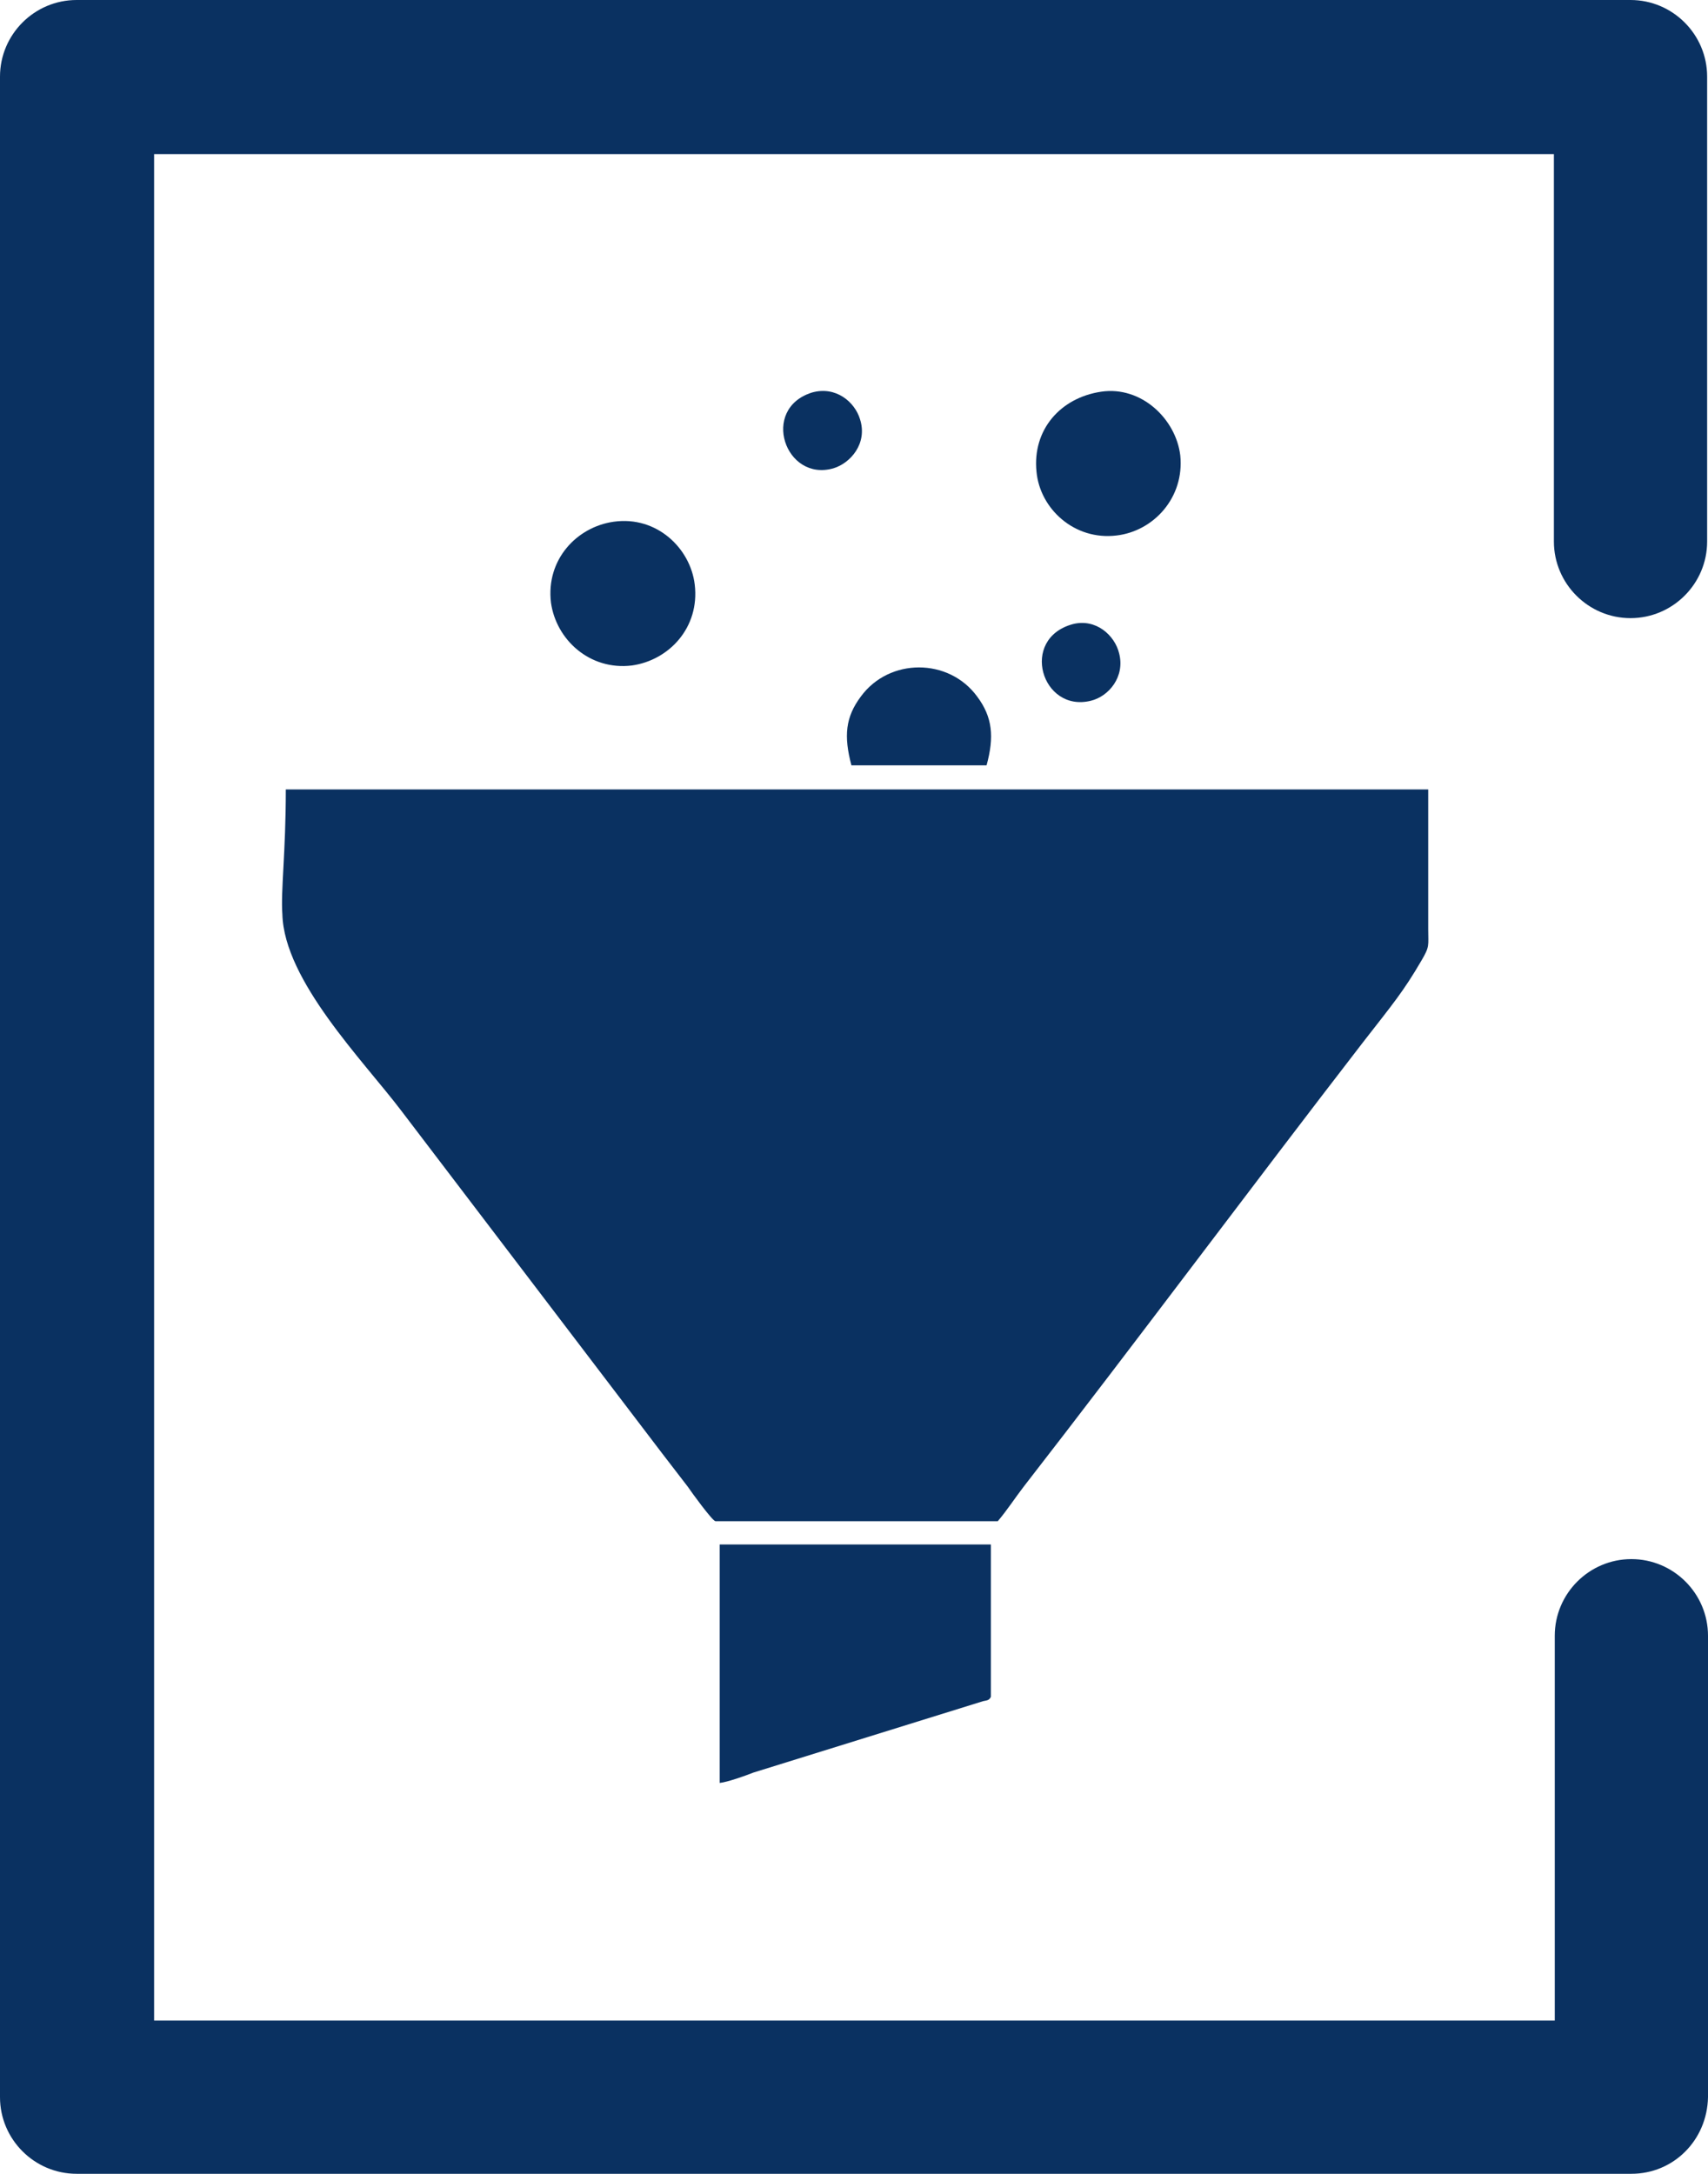 <?xml version="1.0" encoding="utf-8"?>
<!-- Generator: Adobe Illustrator 25.2.0, SVG Export Plug-In . SVG Version: 6.00 Build 0)  -->
<svg version="1.1" id="Layer_1" xmlns:xodm="http://www.corel.com/coreldraw/odm/2003"
	 xmlns="http://www.w3.org/2000/svg" xmlns:xlink="http://www.w3.org/1999/xlink" x="0px" y="0px" viewBox="0 0 198.4 252.5"
	 style="enable-background:new 0 0 198.4 252.5;" xml:space="preserve">
<style type="text/css">
	.st0{fill:#0A3161;}
	.st1{fill-rule:evenodd;clip-rule:evenodd;fill:#0A3161;}
</style>
<g id="Layer_x0020_1">
	<g id="_2067068849088">
		<path class="st0" d="M189.5,252.5H8.9c-4.9,0-8.9-4-8.9-8.9V8.9C0,4,4,0,8.9,0h180.5c4.9,0,8.9,4,8.9,8.9v54c0,4.9-4,8.9-8.9,8.9
			c-4.9,0-8.9-4-8.9-8.9V17.9H17.9v216.8h162.7V190c0-4.9,4-8.9,8.9-8.9c4.9,0,8.9,4,8.9,8.9v53.6
			C198.3,248.6,194.4,252.5,189.5,252.5L189.5,252.5z"/>
	</g>
	<g id="_2067068846784">
		<g id="_2474922745536">
			<path class="st1" d="M46.6,129l30.3,39.8c1,1.3,2,2.6,3,3.9c0.4,0.6,2.8,3.9,3.2,4h32.8c1.1-1.3,2-2.7,3-4
				c13.2-17,26.2-34.5,39.4-51.6c3.5-4.5,4.7-5.9,6.8-9.5c1-1.7,0.8-1.7,0.8-3.7V91.7l-132.7,0c0,7.3-0.6,11.8-0.4,14.5l0,0l0,0
				C33,113.9,42.2,123.2,46.6,129C46.6,129,46.6,129,46.6,129z"/>
			<path class="st1" d="M83.6,207.1c0.9-0.1,2.9-0.8,3.9-1.2l26.7-8.3c0.5-0.1,0.7-0.1,0.9-0.5v-17.7l-31.5,0L83.6,207.1
				C83.7,207.1,83.6,207.1,83.6,207.1z"/>
			<path class="st1" d="M71.3,60.6c-4.3,0.6-7.9,4.4-7.3,9.4c0.6,4.3,4.5,7.9,9.4,7.3c4.3-0.6,7.9-4.4,7.3-9.4
				C80.2,63.7,76.3,59.9,71.3,60.6L71.3,60.6L71.3,60.6z"/>
			<path class="st1" d="M127.9,45.5c-4.7,0.7-8,4.4-7.5,9.3c0.4,4.3,4.4,8,9.3,7.4c4.3-0.5,7.9-4.4,7.4-9.3
				C136.6,48.7,132.6,44.8,127.9,45.5L127.9,45.5z"/>
			<path class="st1" d="M98.9,88.9l15.7,0c0.9-3.3,0.7-5.6-1.1-8c-3.3-4.5-10.2-4.5-13.5,0C98.2,83.3,98,85.5,98.9,88.9L98.9,88.9
				L98.9,88.9z"/>
			<path class="st1" d="M94.3,45.6c-6,1.9-3.1,10.4,2.5,8.8c2-0.6,4-2.9,3.1-5.7C99.3,46.7,97.1,44.8,94.3,45.6L94.3,45.6z"/>
			<path class="st1" d="M124.6,72.5c-6.2,1.7-3.6,10.3,2.1,8.9c2.1-0.5,4-2.8,3.3-5.5C129.5,73.8,127.3,71.8,124.6,72.5L124.6,72.5
				L124.6,72.5z"/>
		</g>
	</g>
</g>
</svg>
